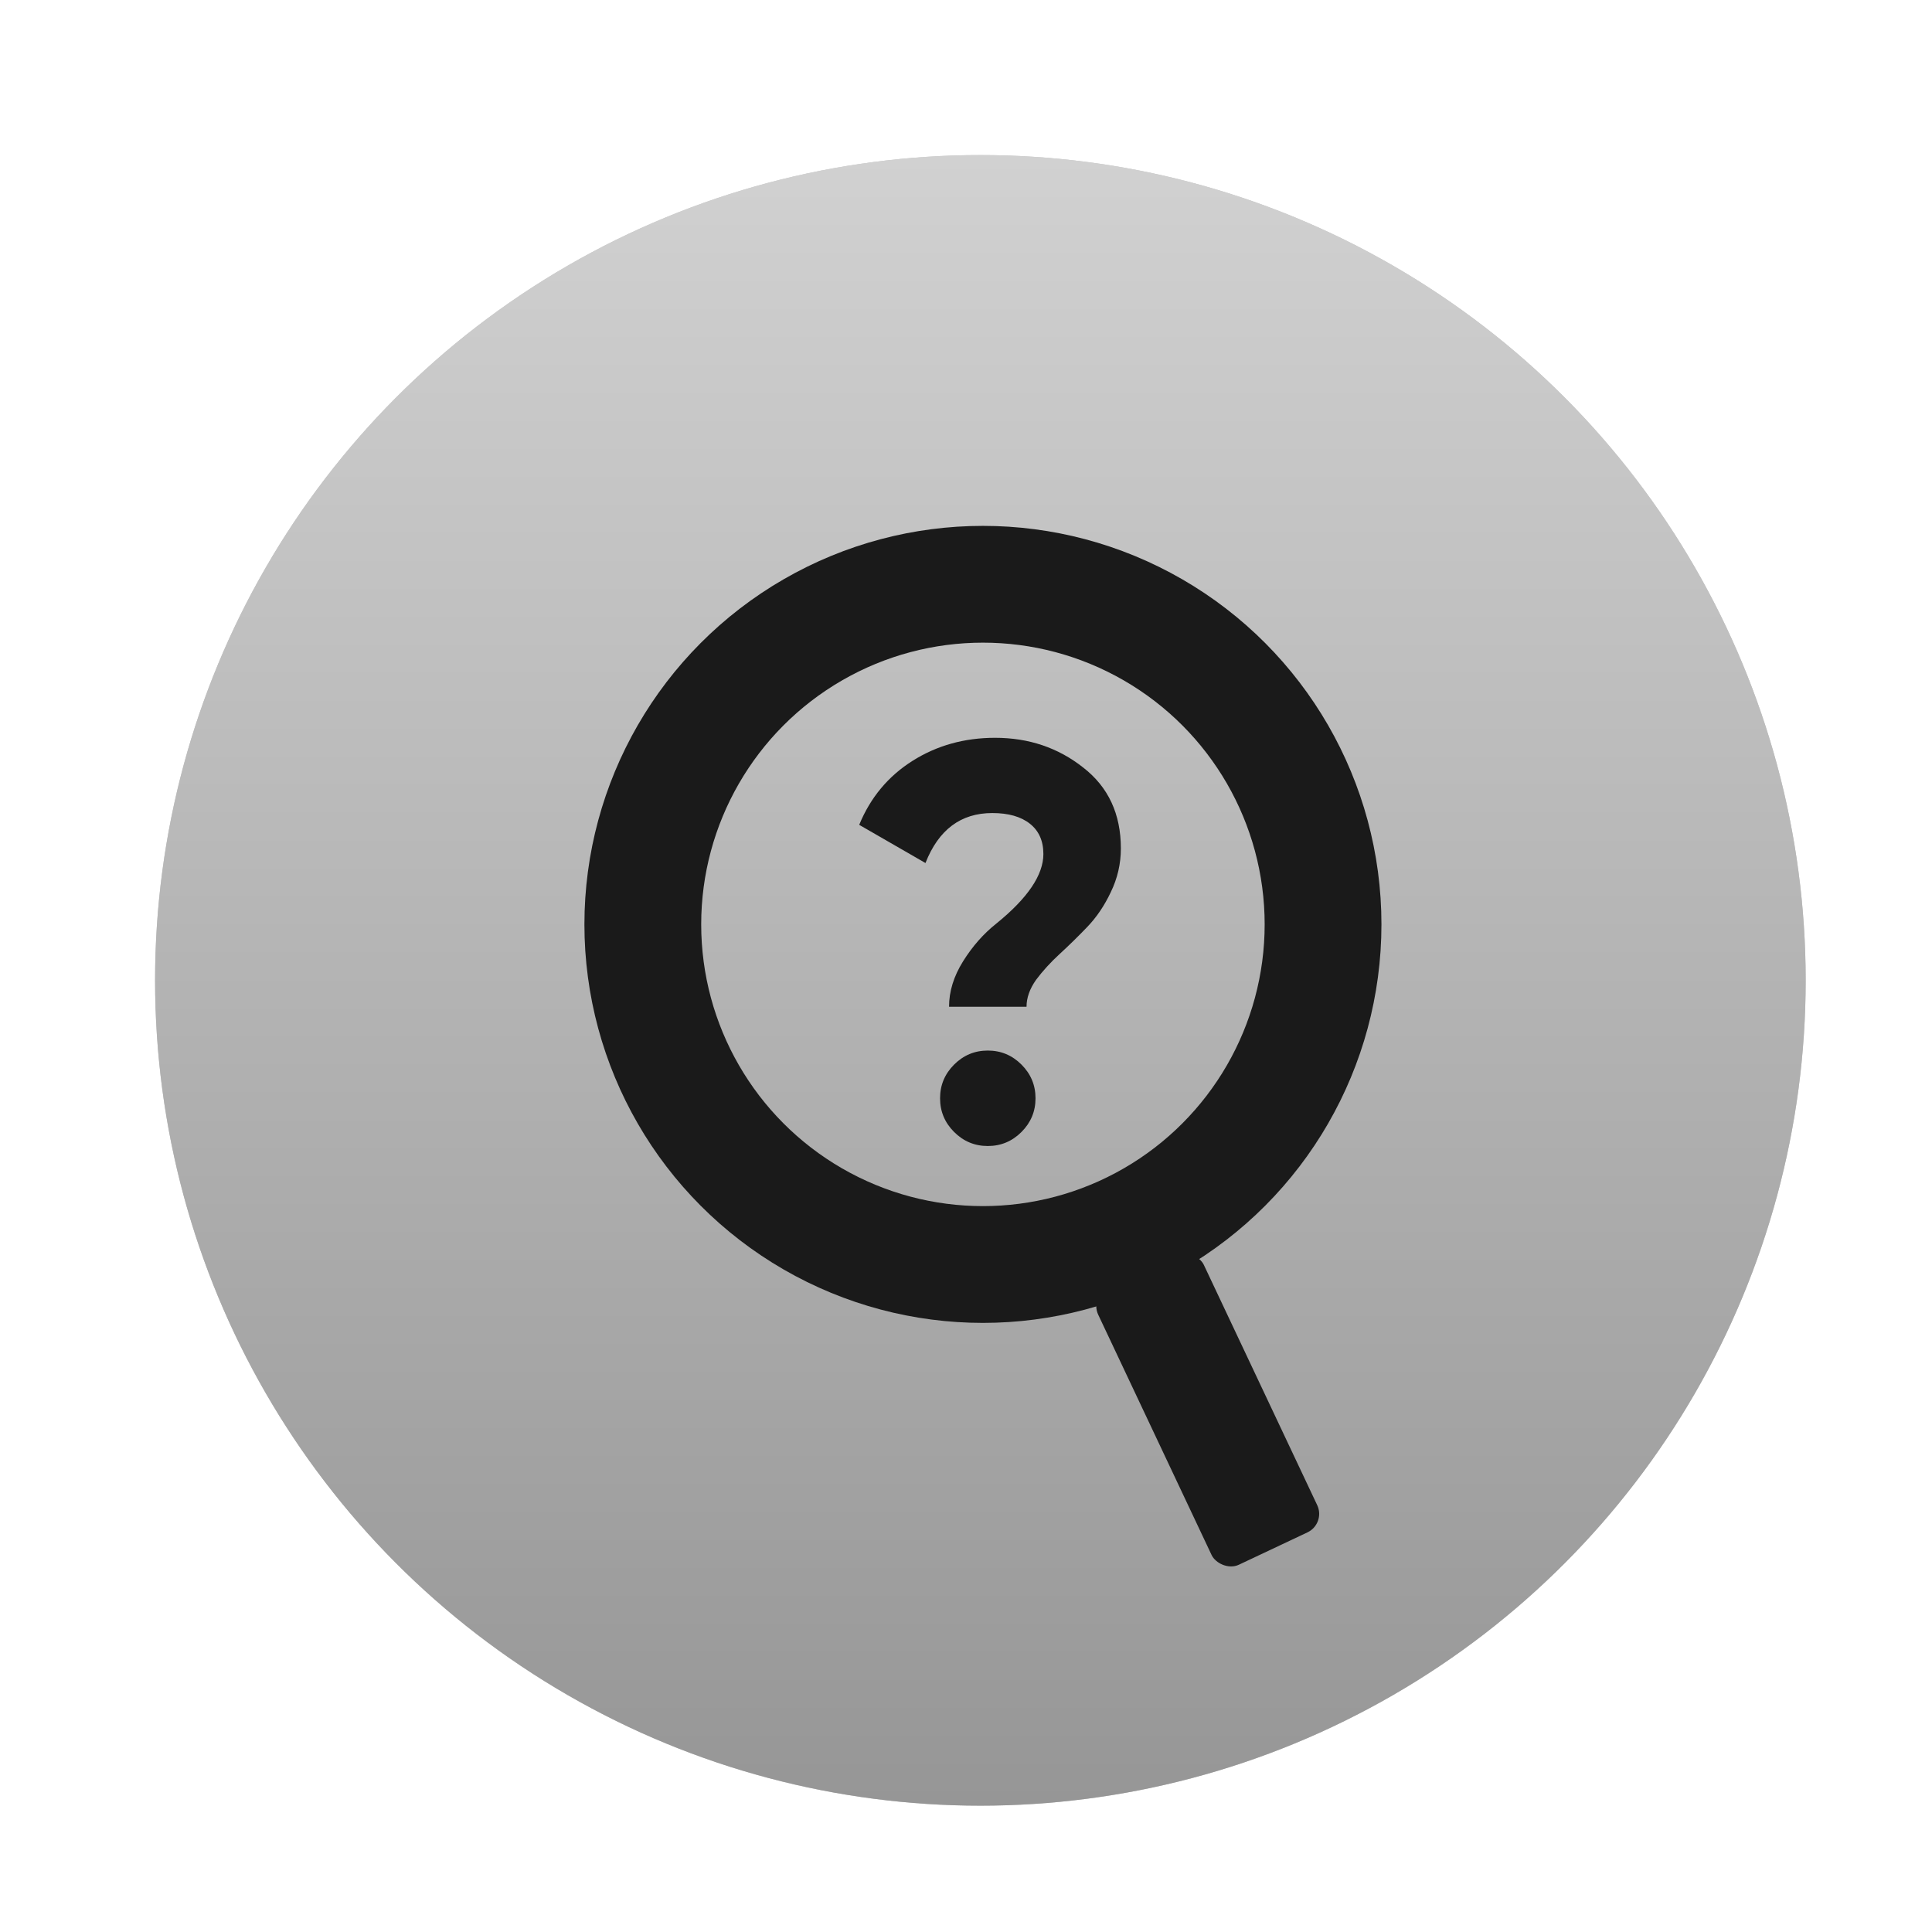 <svg width="1100" height="1100" viewBox="0 0 1100 1100" fill="none" xmlns="http://www.w3.org/2000/svg">
<circle cx="558.186" cy="558.186" r="469.89" fill="#C4C4C4"/>
<circle cx="558.186" cy="558.186" r="469.89" fill="url(#paint0_linear_233_84)"/>
<circle cx="559.639" cy="526.305" r="193.651" stroke="#1A1A1A" stroke-width="66.49"/>
<rect x="620.32" y="738.03" width="66.49" height="174.535" rx="11.636" transform="rotate(-25.26 620.32 738.03)" fill="#1A1A1A"/>
<path d="M584.467 573.207H540.35C540.35 564.469 543.014 555.838 548.342 547.313C553.67 538.788 559.957 531.648 567.204 525.894C585.106 511.401 594.057 498.187 594.057 486.252C594.057 478.793 591.5 473.039 586.385 468.989C581.27 464.94 574.13 462.915 564.966 462.915C547.063 462.915 534.382 472.399 526.923 491.367L489.2 469.629C495.594 454.071 505.717 441.922 519.57 433.184C533.423 424.446 549.088 420.077 566.564 420.077C585.745 420.077 602.476 425.725 616.755 437.021C631.035 448.103 638.174 463.448 638.174 483.056C638.174 491.794 636.256 500.106 632.42 507.991C628.797 515.664 624.321 522.271 618.993 527.812C613.878 533.14 608.656 538.255 603.328 543.157C598.213 547.846 593.738 552.747 589.901 557.862C586.278 562.977 584.467 568.092 584.467 573.207ZM589.582 625.316C589.582 632.776 586.918 639.17 581.589 644.498C576.261 649.826 569.868 652.49 562.408 652.49C554.949 652.49 548.555 649.826 543.227 644.498C537.899 639.17 535.235 632.776 535.235 625.316C535.235 617.857 537.899 611.463 543.227 606.135C548.555 600.807 554.949 598.143 562.408 598.143C569.868 598.143 576.261 600.807 581.589 606.135C586.918 611.463 589.582 617.857 589.582 625.316Z" fill="#1A1A1A"/>
<defs>
<linearGradient id="paint0_linear_233_84" x1="558.186" y1="88.296" x2="558.186" y2="1028.08" gradientUnits="userSpaceOnUse">
<stop stop-color="#D1D1D1"/>
<stop offset="1" stop-color="#969696"/>
</linearGradient>
</defs>
</svg>
